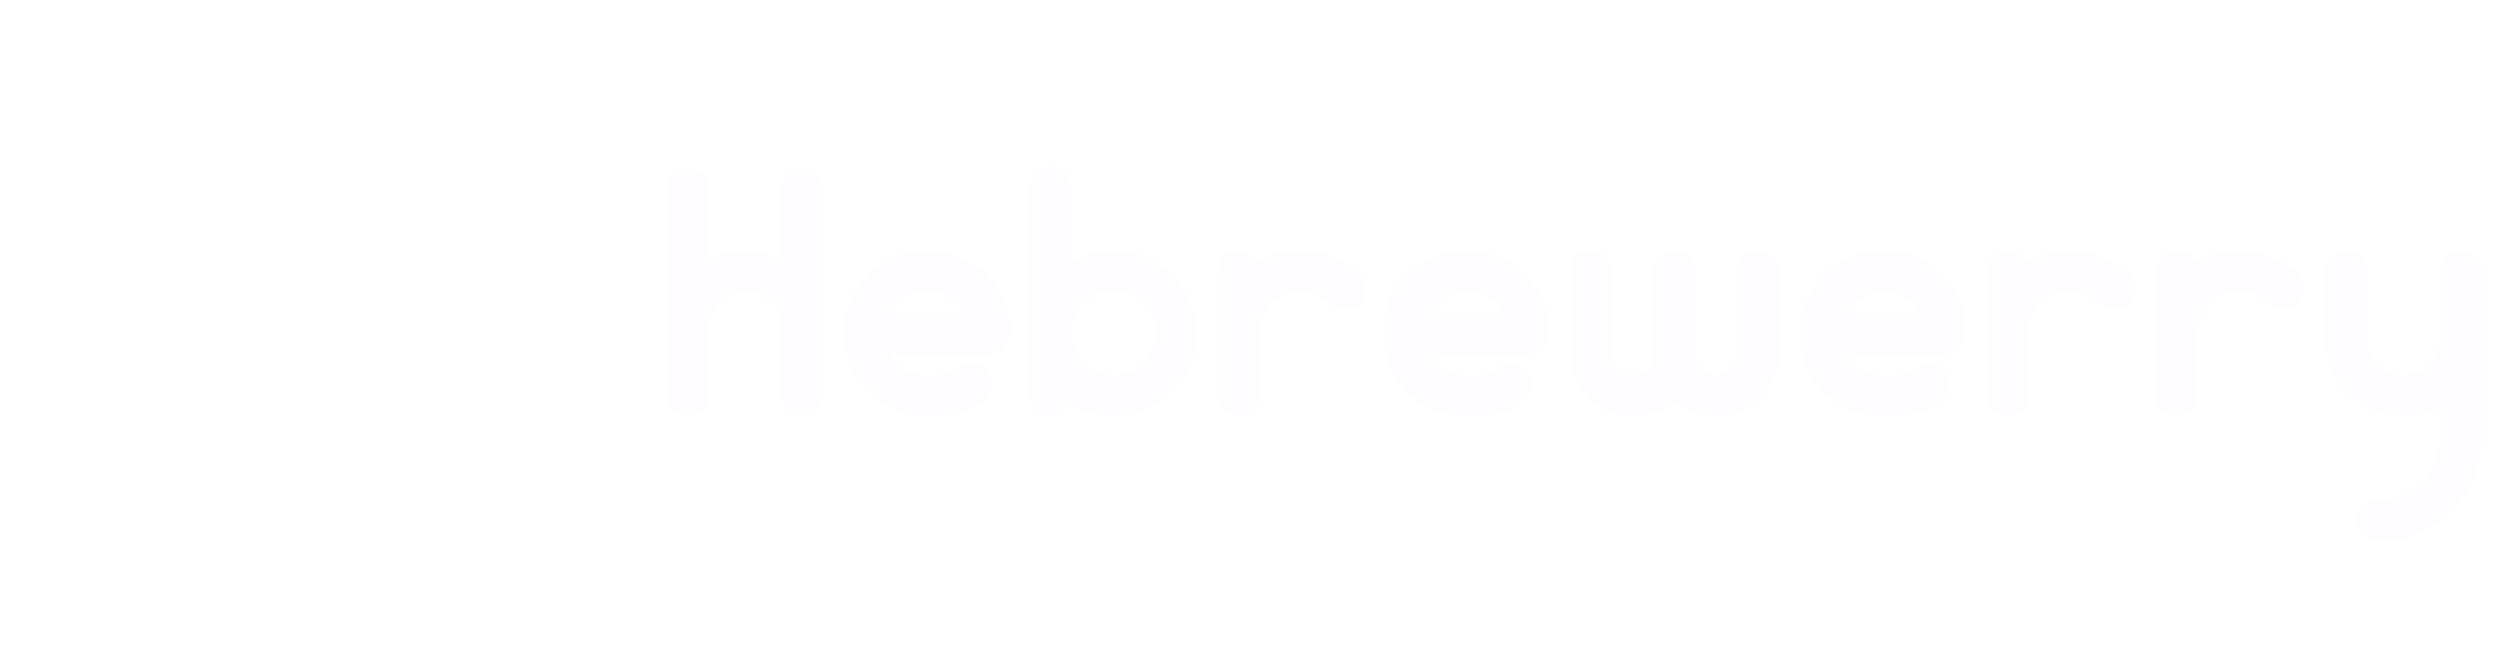 <svg width="120" height="32" viewBox="0 0 120 32" fill="none" xmlns="http://www.w3.org/2000/svg">
<g clip-path="url(#clip0_553_2278)">
<g filter="url(#filter0_d_553_2278)">
<path d="M9.111 27.999H5C2.243 27.999 0 25.756 0 23V21C0 20.447 0.447 20 1 20H10.643L0.215 5.586C-0.005 5.282 -0.036 4.88 0.134 4.545C0.305 4.211 0.649 4 1.025 4H6.387C7.987 4 9.501 4.774 10.438 6.069L15.999 13.756V5C15.999 4.447 16.446 4 16.999 4H18.999C21.756 4 23.999 6.243 23.999 9V16C23.999 18.495 23.237 20.889 21.796 22.923C21.2 23.764 20.498 24.527 19.708 25.19C19.376 25.469 18.903 25.517 18.503 25.313C18.098 25.106 17.856 24.685 17.888 24.241C17.891 24.186 17.896 24.125 17.902 24.057C17.915 23.897 17.931 23.698 17.946 23.411C18.057 21.407 17.506 19.384 16.395 17.713L8.818 7.242C8.255 6.464 7.347 6.001 6.387 6.001H2.982L13.162 20.07C14.268 21.599 14.422 23.593 13.563 25.274C12.705 26.956 10.998 28 9.11 28L9.111 27.999ZM2 22V23C2 24.654 3.346 25.999 5 25.999H9.111C10.261 25.999 11.26 25.388 11.783 24.364C12.172 23.603 12.222 22.763 11.945 22H2.001H2ZM18 16.52L18.026 16.556C18.034 16.567 18.041 16.577 18.048 16.587C19.138 18.22 19.787 20.13 19.93 22.084C20.01 21.98 20.088 21.875 20.165 21.767C21.365 20.073 21.999 18.078 21.999 16V9C21.999 7.346 20.654 6 19 6H18V16.52Z" fill="url(#paint0_linear_553_2278)" shape-rendering="crispEdges"/>
</g>
<path d="M9.111 27.999H5V25.999H9.111C10.261 25.999 11.26 25.388 11.783 24.364C12.306 23.34 12.216 22.172 11.542 21.241L0.215 5.586C-0.005 5.282 -0.036 4.88 0.135 4.545C0.305 4.211 0.65 4 1.025 4H6.388C7.987 4 9.501 4.774 10.438 6.069L18.026 16.556C18.034 16.567 18.04 16.577 18.047 16.587C19.138 18.22 19.787 20.13 19.93 22.084C20.01 21.98 20.088 21.875 20.164 21.767C21.365 20.073 21.999 18.078 21.999 16V10.25H23.999V16C23.999 18.495 23.237 20.889 21.796 22.923C21.2 23.764 20.498 24.527 19.708 25.19C19.376 25.469 18.903 25.517 18.503 25.313C18.098 25.106 17.856 24.685 17.888 24.241C17.892 24.186 17.897 24.125 17.902 24.057C17.915 23.897 17.931 23.698 17.947 23.411C18.057 21.407 17.506 19.384 16.395 17.713L8.818 7.242C8.256 6.464 7.347 6.001 6.388 6.001H2.983L13.162 20.07C14.269 21.599 14.422 23.593 13.564 25.274C12.705 26.956 10.999 28 9.111 28L9.111 27.999Z" fill="white"/>
<path d="M119.122 13V21C119.122 23.756 116.879 25.999 114.122 25.999C113.569 25.999 113.122 25.552 113.122 24.999C113.122 24.447 113.569 24 114.122 24C115.776 24 117.122 22.654 117.122 21V19.565C116.599 19.841 116.004 20 115.372 20C113.304 20 111.622 18.317 111.622 16.25V13C111.622 12.447 112.069 12 112.622 12C113.174 12 113.622 12.447 113.622 13V16.25C113.622 17.215 114.407 18 115.372 18C116.337 18 117.122 17.215 117.122 16.25V13C117.122 12.447 117.569 12 118.122 12C118.674 12 119.122 12.447 119.122 13ZM48.44 15.312C48.479 15.538 48.499 15.77 48.499 16C48.499 16.552 48.051 17 47.499 17H42.767C43.113 17.597 43.759 18 44.499 18C45.544 18 45.663 17.918 46.06 17.646L46.13 17.598C46.586 17.287 47.209 17.405 47.519 17.861C47.831 18.318 47.712 18.94 47.256 19.251L47.191 19.296C46.492 19.774 45.999 20 44.499 20C42.293 20 40.499 18.205 40.499 16C40.499 13.794 42.293 12 44.499 12C46.449 12 48.106 13.393 48.44 15.312ZM46.234 15C45.886 14.395 45.234 14 44.499 14C43.764 14 43.114 14.402 42.767 15H46.234ZM74.315 15.312C74.354 15.538 74.374 15.77 74.374 16C74.374 16.552 73.926 17 73.374 17H68.642C68.988 17.597 69.634 18 70.374 18C71.419 18 71.538 17.918 71.936 17.646L72.005 17.598C72.461 17.287 73.084 17.405 73.394 17.861C73.705 18.318 73.587 18.94 73.131 19.251L73.066 19.296C72.367 19.774 71.874 20 70.374 20C68.168 20 66.374 18.205 66.374 16C66.374 13.794 68.168 12 70.374 12C72.324 12 73.981 13.393 74.315 15.312ZM72.109 15C71.761 14.395 71.109 14 70.374 14C69.639 14 68.989 14.402 68.642 15H72.109ZM94.314 15.312C94.354 15.538 94.373 15.77 94.373 16C94.373 16.552 93.925 17 93.373 17H88.641C88.987 17.597 89.634 18 90.373 18C91.418 18 91.537 17.918 91.935 17.646L92.004 17.598C92.461 17.287 93.083 17.405 93.394 17.861C93.705 18.318 93.587 18.94 93.131 19.251L93.065 19.296C92.366 19.774 91.873 20 90.373 20C88.168 20 86.373 18.205 86.373 16C86.373 13.794 88.168 12 90.373 12C92.324 12 93.981 13.393 94.314 15.312ZM92.108 15C91.761 14.395 91.109 14 90.374 14C89.639 14 88.988 14.402 88.642 15H92.108ZM62.436 12C61.671 12 60.956 12.216 60.348 12.59C60.191 12.242 59.842 12 59.436 12C58.884 12 58.437 12.447 58.437 13V19C58.437 19.552 58.884 20 59.436 20C59.989 20 60.436 19.552 60.436 19V16C60.436 14.897 61.334 14 62.436 14C62.974 14 63.479 14.21 63.858 14.592C64.246 14.985 64.879 14.988 65.272 14.599C65.664 14.21 65.668 13.577 65.279 13.185C64.522 12.42 63.513 11.999 62.437 11.999L62.436 12ZM57.437 16C57.437 18.205 55.642 20 53.437 20C52.672 20 51.957 19.783 51.348 19.41C51.191 19.757 50.842 20 50.437 20C49.884 20 49.437 19.552 49.437 19V9C49.437 8.447 49.884 8 50.437 8C50.989 8 51.437 8.447 51.437 9V12.538C52.025 12.197 52.709 12 53.437 12C55.642 12 57.437 13.794 57.437 16ZM55.437 16C55.437 14.897 54.539 14 53.437 14C52.334 14 51.437 14.897 51.437 16C51.437 17.102 52.334 18 53.437 18C54.539 18 55.437 17.102 55.437 16ZM99.373 12C98.608 12 97.893 12.216 97.284 12.59C97.127 12.242 96.779 12 96.373 12C95.82 12 95.373 12.447 95.373 13V19C95.373 19.552 95.82 20 96.373 20C96.925 20 97.373 19.552 97.373 19V16C97.373 14.897 98.27 14 99.373 14C99.911 14 100.415 14.21 100.794 14.592C101.183 14.985 101.816 14.988 102.208 14.599C102.601 14.21 102.604 13.577 102.215 13.185C101.458 12.42 100.449 11.999 99.374 11.999L99.373 12ZM107.498 12C106.733 12 106.018 12.216 105.409 12.59C105.252 12.242 104.903 12 104.498 12C103.945 12 103.498 12.447 103.498 13V19C103.498 19.552 103.945 20 104.498 20C105.05 20 105.498 19.552 105.498 19V16C105.498 14.897 106.395 14 107.498 14C108.036 14 108.54 14.21 108.919 14.592C109.308 14.985 109.941 14.988 110.333 14.599C110.726 14.21 110.729 13.577 110.34 13.185C109.583 12.42 108.574 11.999 107.498 11.999L107.498 12ZM84.373 12C83.821 12 83.373 12.447 83.373 13V17C83.373 17.551 82.925 18 82.373 18C81.822 18 81.373 17.551 81.373 17V13C81.373 12.447 80.926 12 80.373 12C79.821 12 79.373 12.447 79.373 13V17C79.373 17.551 78.925 18 78.373 18C77.822 18 77.374 17.551 77.374 17V13C77.374 12.447 76.926 12 76.374 12C75.821 12 75.374 12.447 75.374 13V17C75.374 18.654 76.719 20 78.373 20C79.141 20 79.842 19.71 80.373 19.233C80.905 19.71 81.606 20 82.373 20C84.028 20 85.373 18.654 85.373 17V13C85.373 12.447 84.926 12 84.373 12ZM38.499 8C37.946 8 37.499 8.447 37.499 9V12.435C36.976 12.158 36.381 12 35.749 12C35.117 12 34.522 12.157 33.999 12.435V9C33.999 8.447 33.551 8 32.999 8C32.447 8 31.999 8.447 31.999 9V19C31.999 19.552 32.447 20 32.999 20C33.551 20 33.999 19.552 33.999 19V15.75C33.999 14.785 34.784 14 35.749 14C36.714 14 37.499 14.785 37.499 15.75V19C37.499 19.552 37.946 20 38.499 20C39.051 20 39.499 19.552 39.499 19V9C39.499 8.447 39.051 8 38.499 8Z" fill="#FDFDFF"/>
</g>
<defs>
<filter id="filter0_d_553_2278" x="-7.04" y="-2.4" width="38.078" height="38.08" filterUnits="userSpaceOnUse" color-interpolation-filters="sRGB">
<feFlood flood-opacity="0" result="BackgroundImageFix"/>
<feColorMatrix in="SourceAlpha" type="matrix" values="0 0 0 0 0 0 0 0 0 0 0 0 0 0 0 0 0 0 127 0" result="hardAlpha"/>
<feOffset dy="0.64"/>
<feGaussianBlur stdDeviation="3.52"/>
<feComposite in2="hardAlpha" operator="out"/>
<feColorMatrix type="matrix" values="0 0 0 0 0.32 0 0 0 0 0 0 0 0 0 1 0 0 0 0.45 0"/>
<feBlend mode="multiply" in2="BackgroundImageFix" result="effect1_dropShadow_553_2278"/>
<feBlend mode="normal" in="SourceGraphic" in2="effect1_dropShadow_553_2278" result="shape"/>
</filter>
<linearGradient id="paint0_linear_553_2278" x1="20.25" y1="11" x2="5.625" y2="24.25" gradientUnits="userSpaceOnUse">
<stop stop-color="white"/>
<stop offset="0.484" stop-color="white" stop-opacity="0"/>
<stop offset="1" stop-color="white"/>
</linearGradient>
<clipPath id="clip0_553_2278">
<rect width="120" height="32" fill="white"/>
</clipPath>
</defs>
</svg>
